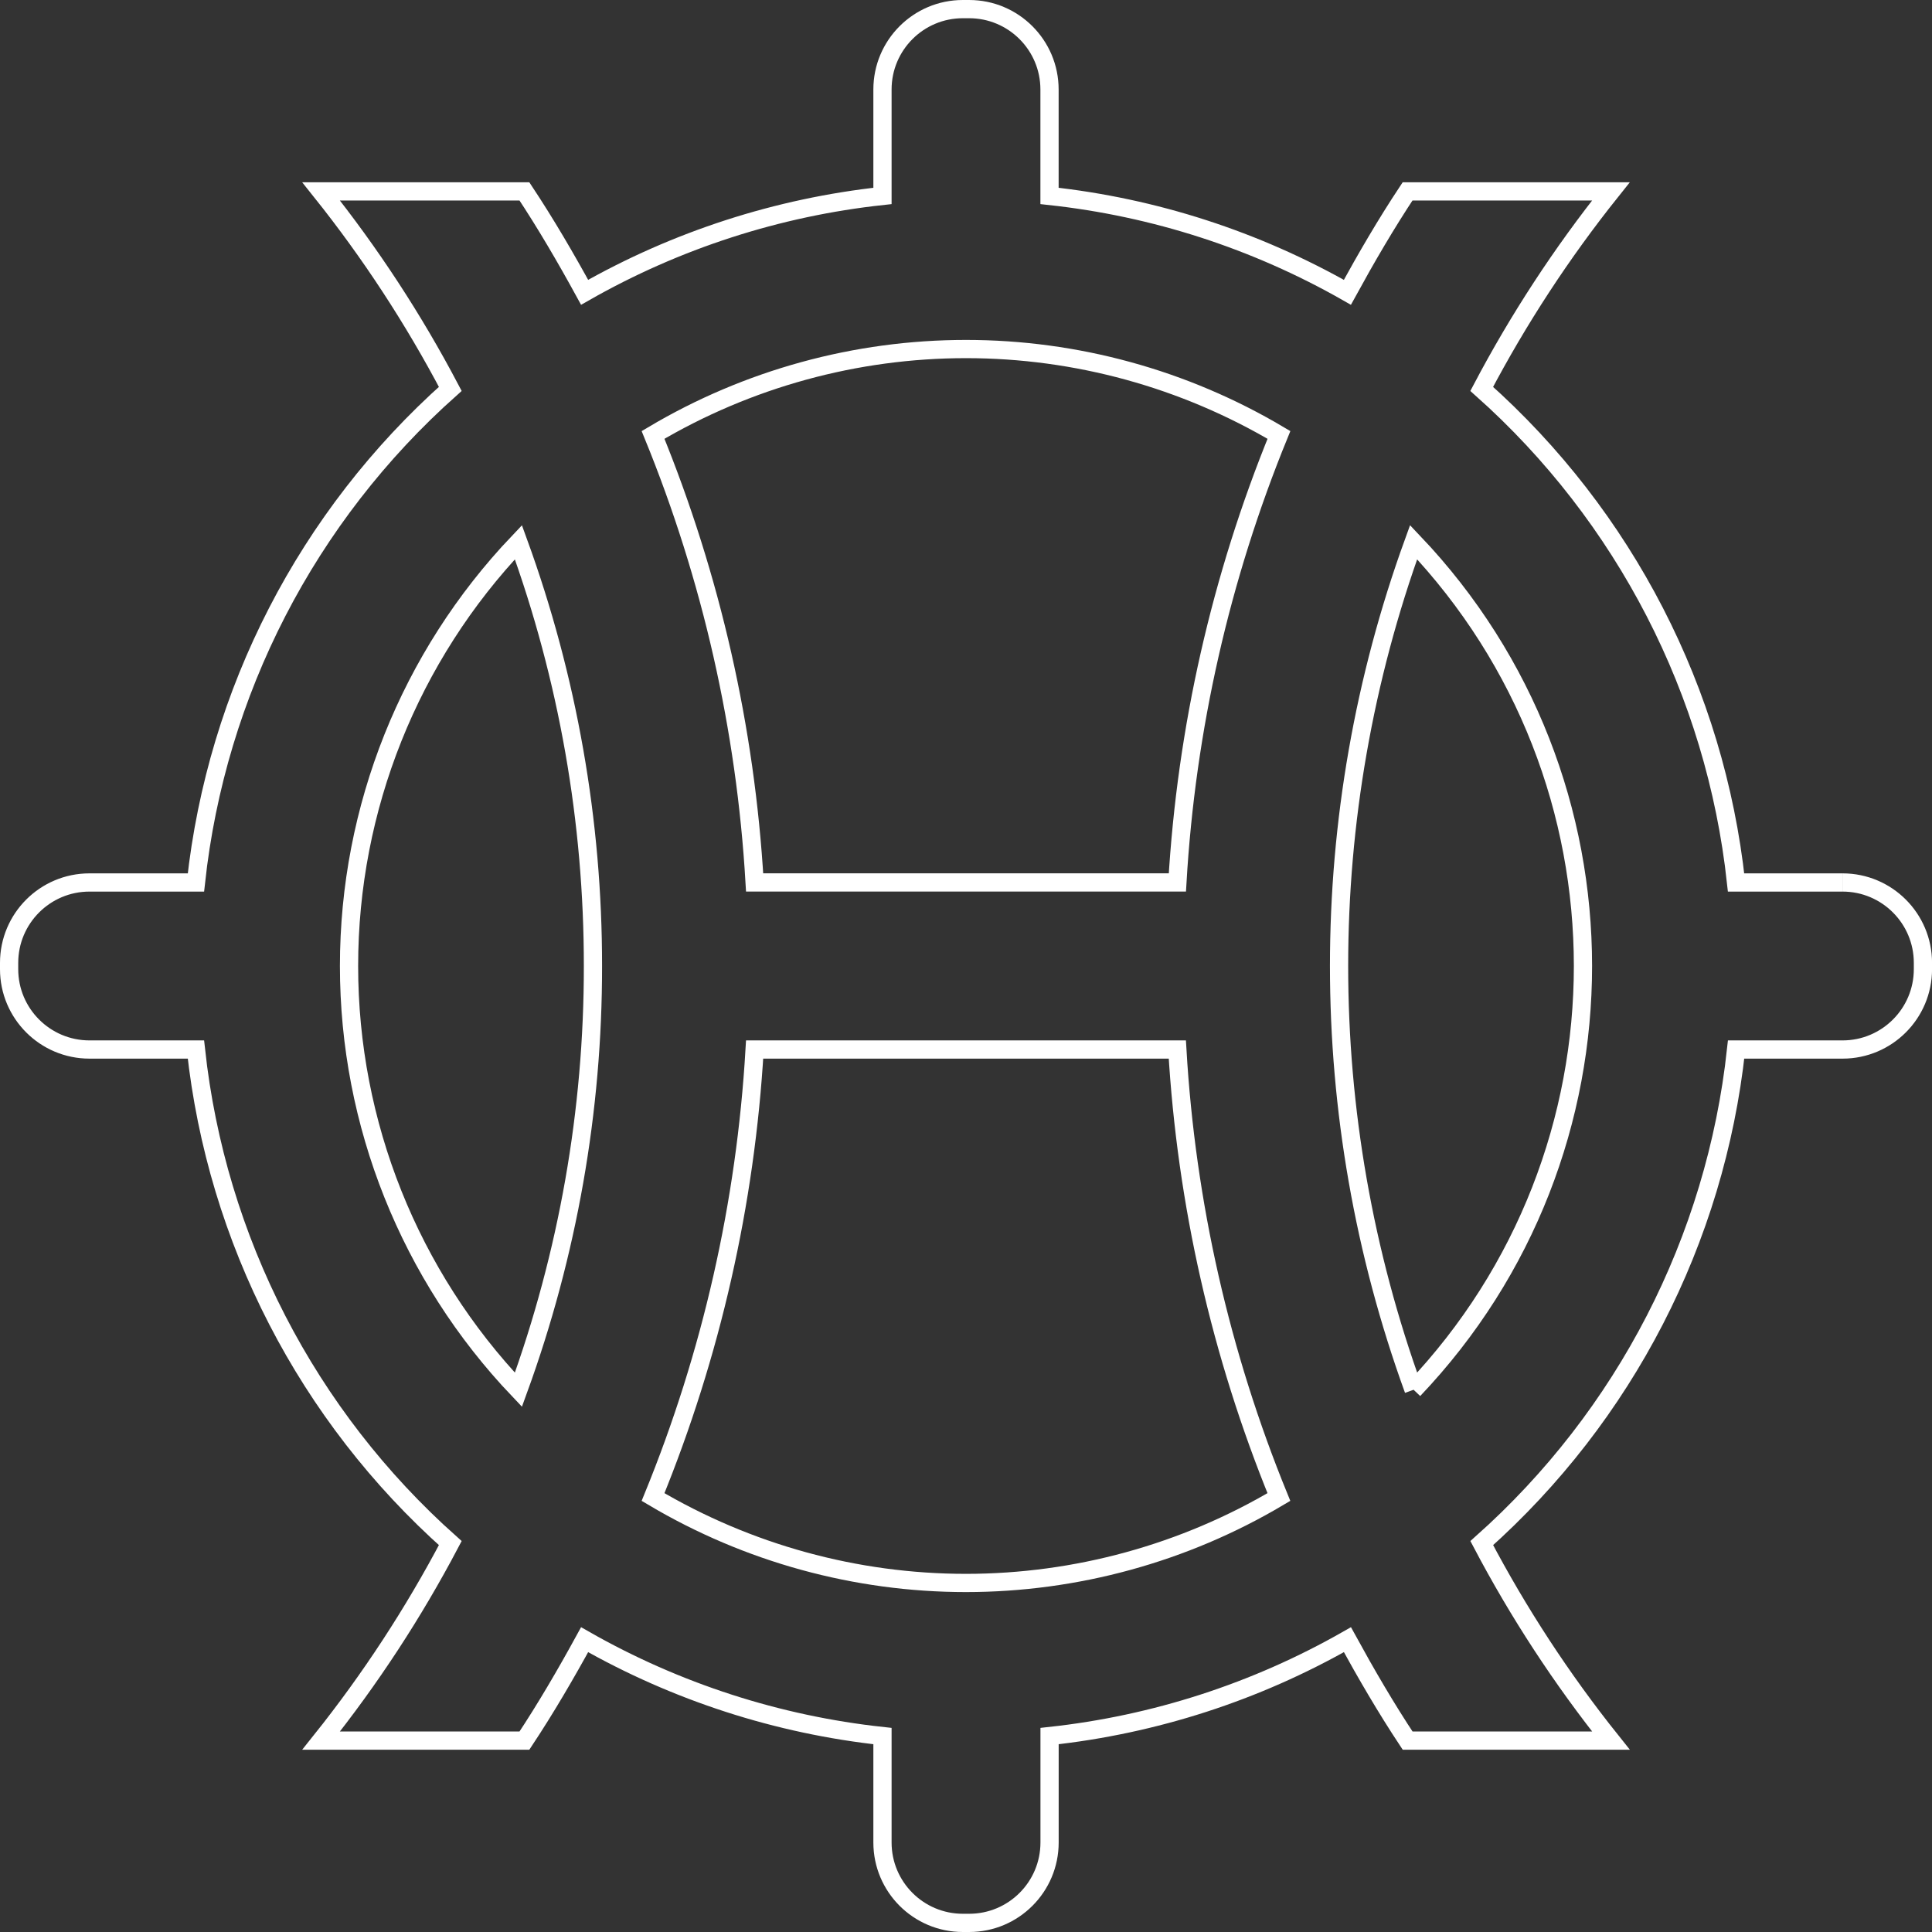<svg xmlns="http://www.w3.org/2000/svg" viewBox="0 0 424 424" width="424" height="424" fill="none" stroke="#fff" stroke-width="4px"><rect x="0" y="0" width="424" height="424" fill="#333333" stroke="none"/><path d="M404.36,193.67h-23.36c-4.53-41.78-24.43-80.38-55.82-108.32,8.06-15.31,17.55-29.83,28.35-43.35h-44.62c-4.74,7.15-9.07,14.59-13.21,22.15-20.11-11.46-42.36-18.66-65.37-21.15v-23.36c0-9.74-7.9-17.64-17.64-17.64h-1.38c-9.74,0-17.64,7.9-17.64,17.64v23.36c-23.01,2.49-45.26,9.69-65.37,21.15-4.14-7.56-8.47-14.99-13.21-22.15h-44.62c10.8,13.52,20.29,28.03,28.35,43.35-31.39,27.94-51.29,66.54-55.82,108.32h-23.36c-9.74,0-17.64,7.9-17.64,17.64v1.38c0,9.74,7.9,17.64,17.64,17.64h23.36c4.53,41.78,24.43,80.38,55.82,108.32-8.06,15.31-17.55,29.83-28.35,43.35h44.62c4.74-7.16,9.07-14.59,13.21-22.15,20.11,11.46,42.36,18.66,65.37,21.15v23.36c0,9.74,7.9,17.64,17.64,17.64h1.39c9.74,0,17.64-7.9,17.64-17.64h0v-23.36c23.01-2.49,45.26-9.69,65.37-21.15,4.14,7.56,8.47,14.99,13.21,22.15h44.62c-10.8-13.52-20.29-28.03-28.35-43.35,31.39-27.94,51.29-66.54,55.82-108.32h23.36c9.74,0,17.64-7.9,17.64-17.64v-1.38c0-9.74-7.9-17.64-17.64-17.64M212,76.6c24.17,0,47.89,6.52,68.68,18.85-12.79,31.29-20.32,64.47-22.29,98.21h-92.78c-1.97-33.74-9.5-66.93-22.29-98.21,20.78-12.34,44.51-18.85,68.68-18.85M76.6,212c-.01-34.62,13.3-67.92,37.17-93,10.85,29.81,16.38,61.28,16.36,93,.03,31.72-5.51,63.19-16.36,93-23.87-25.08-37.18-58.38-37.17-93M212,347.4c-24.17,0-47.89-6.52-68.68-18.86,12.79-31.29,20.32-64.47,22.29-98.21h92.77c1.97,33.74,9.5,66.92,22.29,98.21-20.78,12.34-44.51,18.85-68.67,18.86M310.23,305c-21.81-60.08-21.81-125.92,0-186.01,49.56,52.1,49.56,133.91,0,186.01"/></svg>
